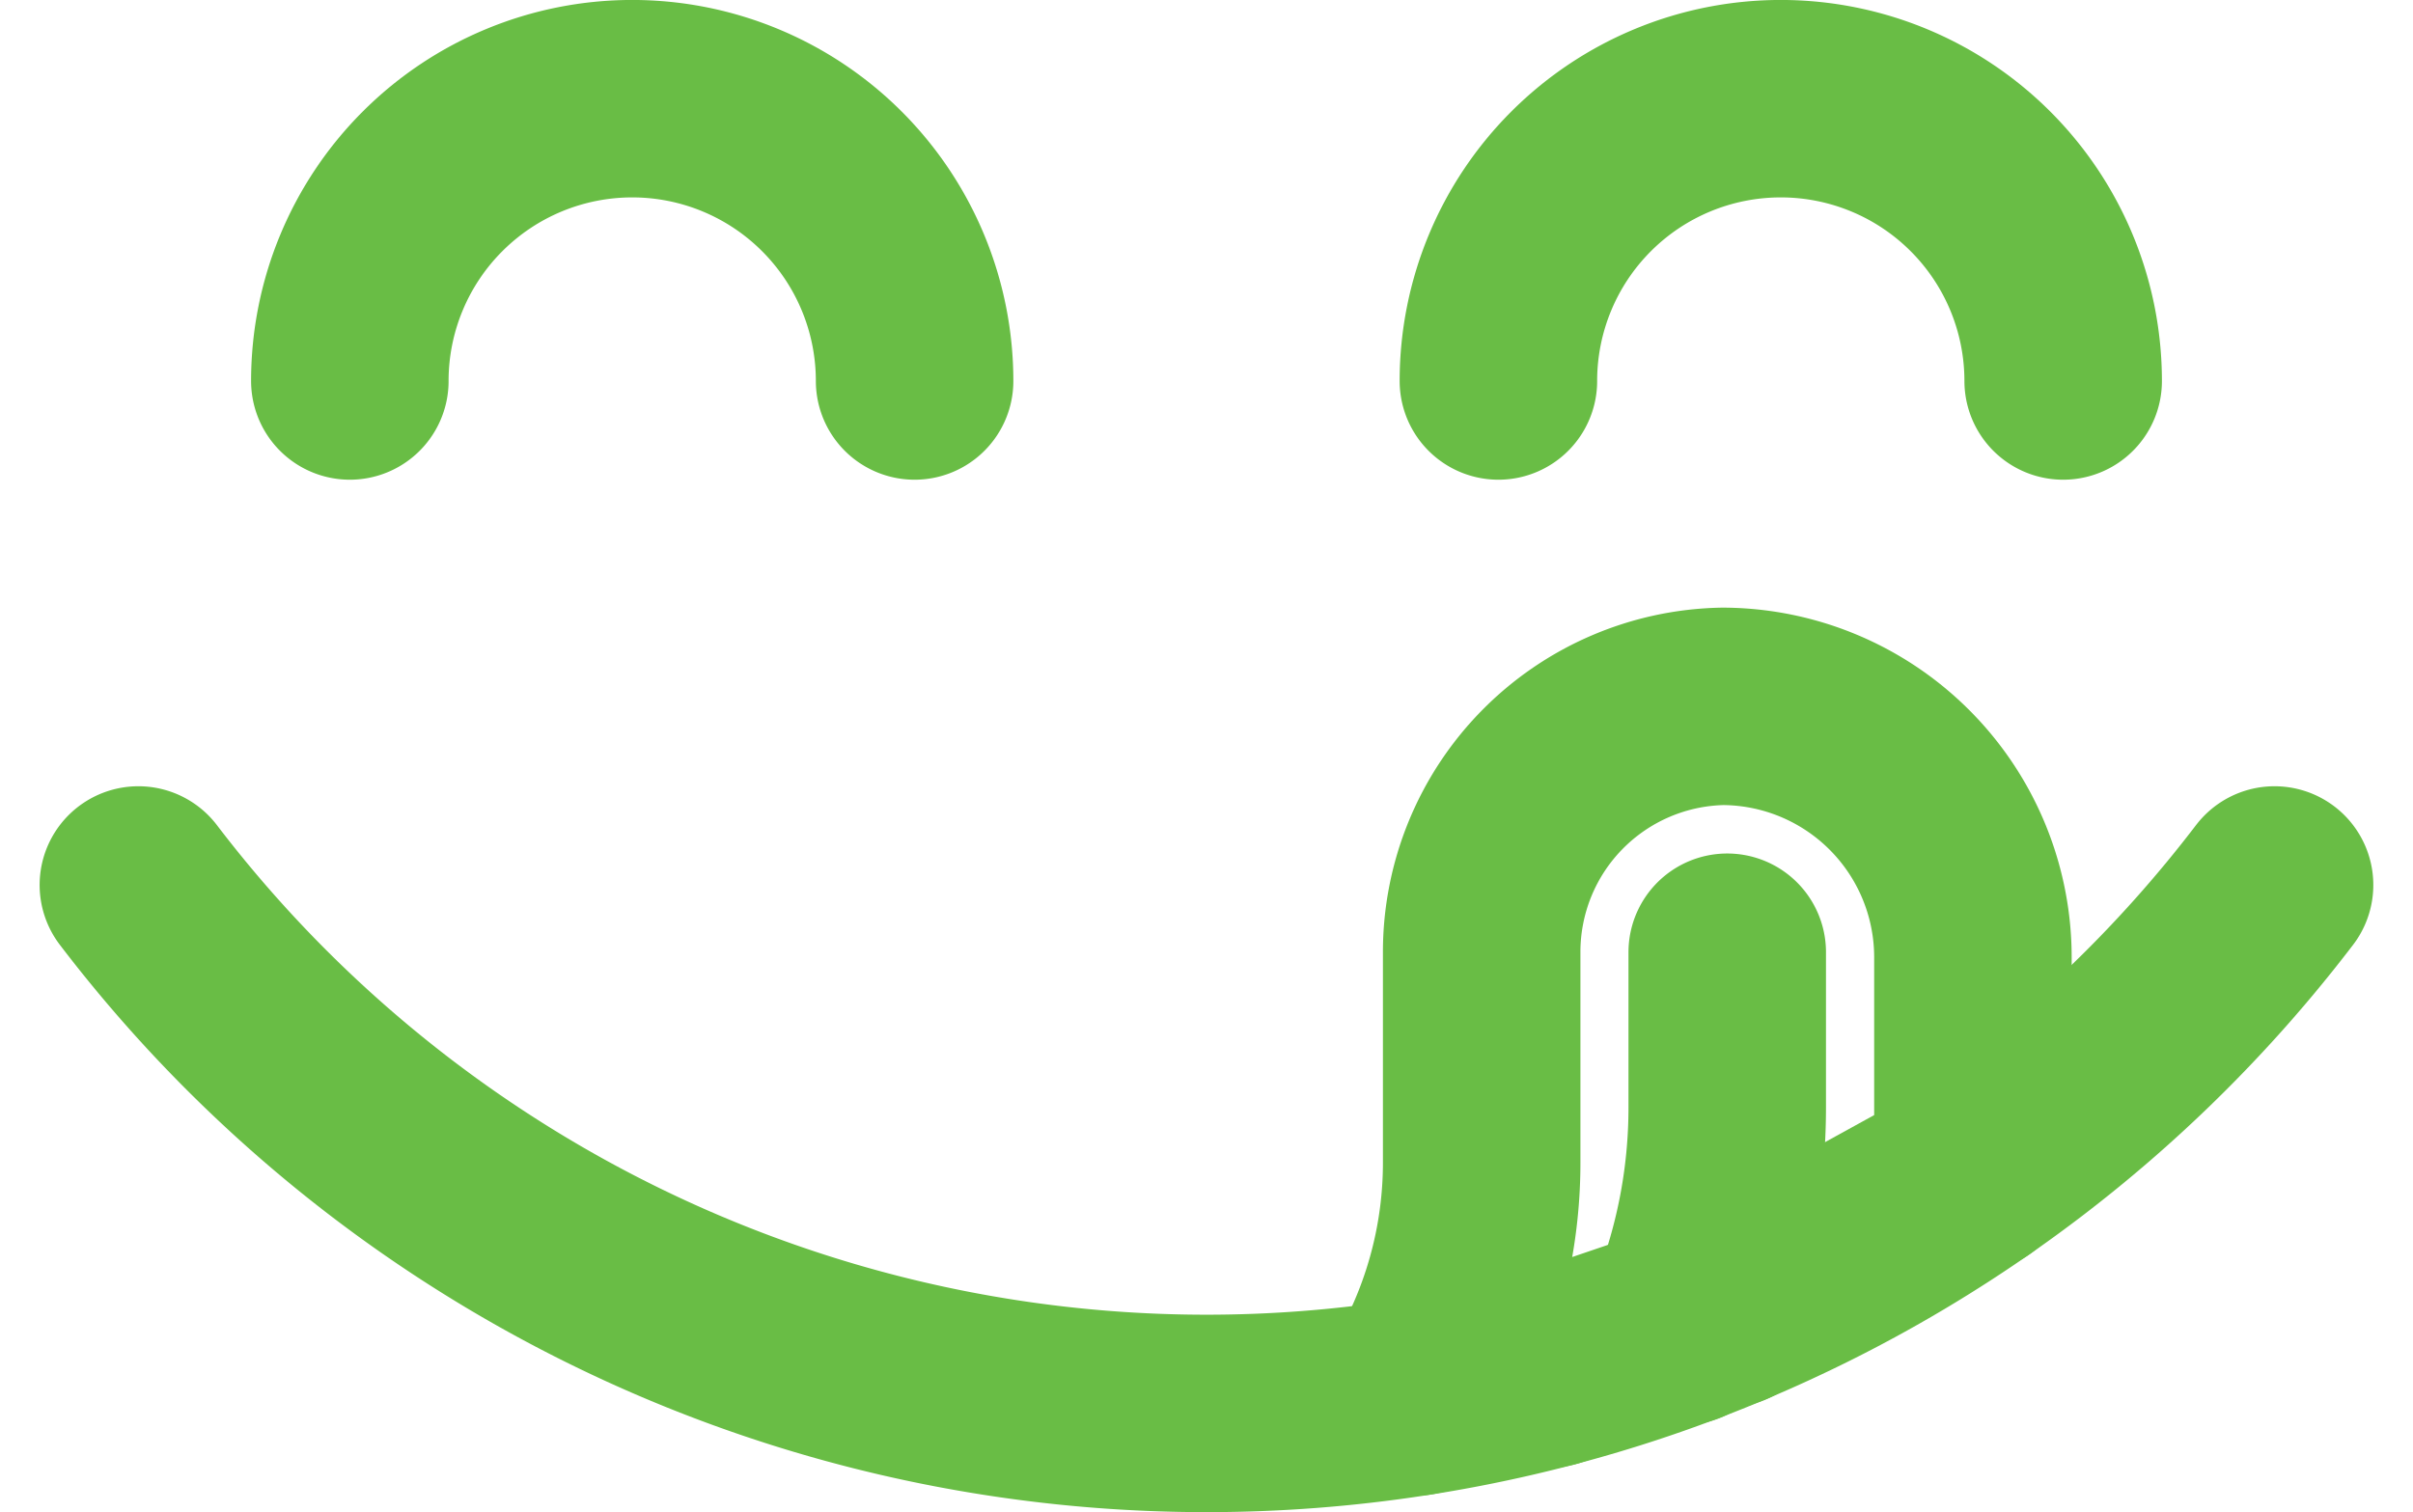 <svg viewBox="0 0 36.654 22.977" height="22.977" width="36.654" xmlns="http://www.w3.org/2000/svg">
  <g transform="translate(0.806 0.204)" data-sanitized-data-name="Group 295" data-name="Group 295" id="Group_295">
    <g transform="translate(0 0)" data-sanitized-data-name="Group 296" data-name="Group 296" id="Group_296">
      <path stroke-width="3" stroke-linejoin="round" stroke-linecap="round" stroke="#69bd45" fill="none" transform="translate(-5.924 -1.704)" d="M10.432,7.289a4.289,4.289,0,0,1,8.579,0" data-sanitized-data-name="Path 21675" data-name="Path 21675" id="Path_21675"></path>
      <path stroke-width="3" stroke-linejoin="round" stroke-linecap="round" stroke="#69bd45" fill="none" transform="translate(-28.854 -1.704)" d="M50.809,7.289a4.289,4.289,0,0,1,8.579,0" data-sanitized-data-name="Path 21676" data-name="Path 21676" id="Path_21676"></path>
      <path stroke-width="3" stroke-linejoin="round" stroke-linecap="round" stroke="#69bd45" fill="none" transform="translate(-27.194 -13.841)" d="M56.357,31.467V28.2a3.813,3.813,0,0,0-3.8-3.83,3.733,3.733,0,0,0-3.662,3.732v3.2a6.806,6.806,0,0,1-.993,3.541l-.013.021,2.042-.427,2.7-.918Z" data-sanitized-data-name="Path 21677" data-name="Path 21677" id="Path_21677"></path>
      <path stroke-width="3" stroke-linejoin="round" stroke-linecap="round" stroke="#69bd45" fill="none" transform="translate(-32.549 -18.747)" d="M57.98,33.012v2.362a8.635,8.635,0,0,1-.665,3.321" data-sanitized-data-name="Path 21678" data-name="Path 21678" id="Path_21678"></path>
      <path stroke-width="3" stroke-linejoin="round" stroke-linecap="round" stroke="#69bd45" fill="none" transform="translate(-1.704 -17.405)" d="M3,30.648a20.406,20.406,0,0,0,32.449,0" data-sanitized-data-name="Path 21679" data-name="Path 21679" id="Path_21679"></path>
    </g>
  </g>
</svg>
